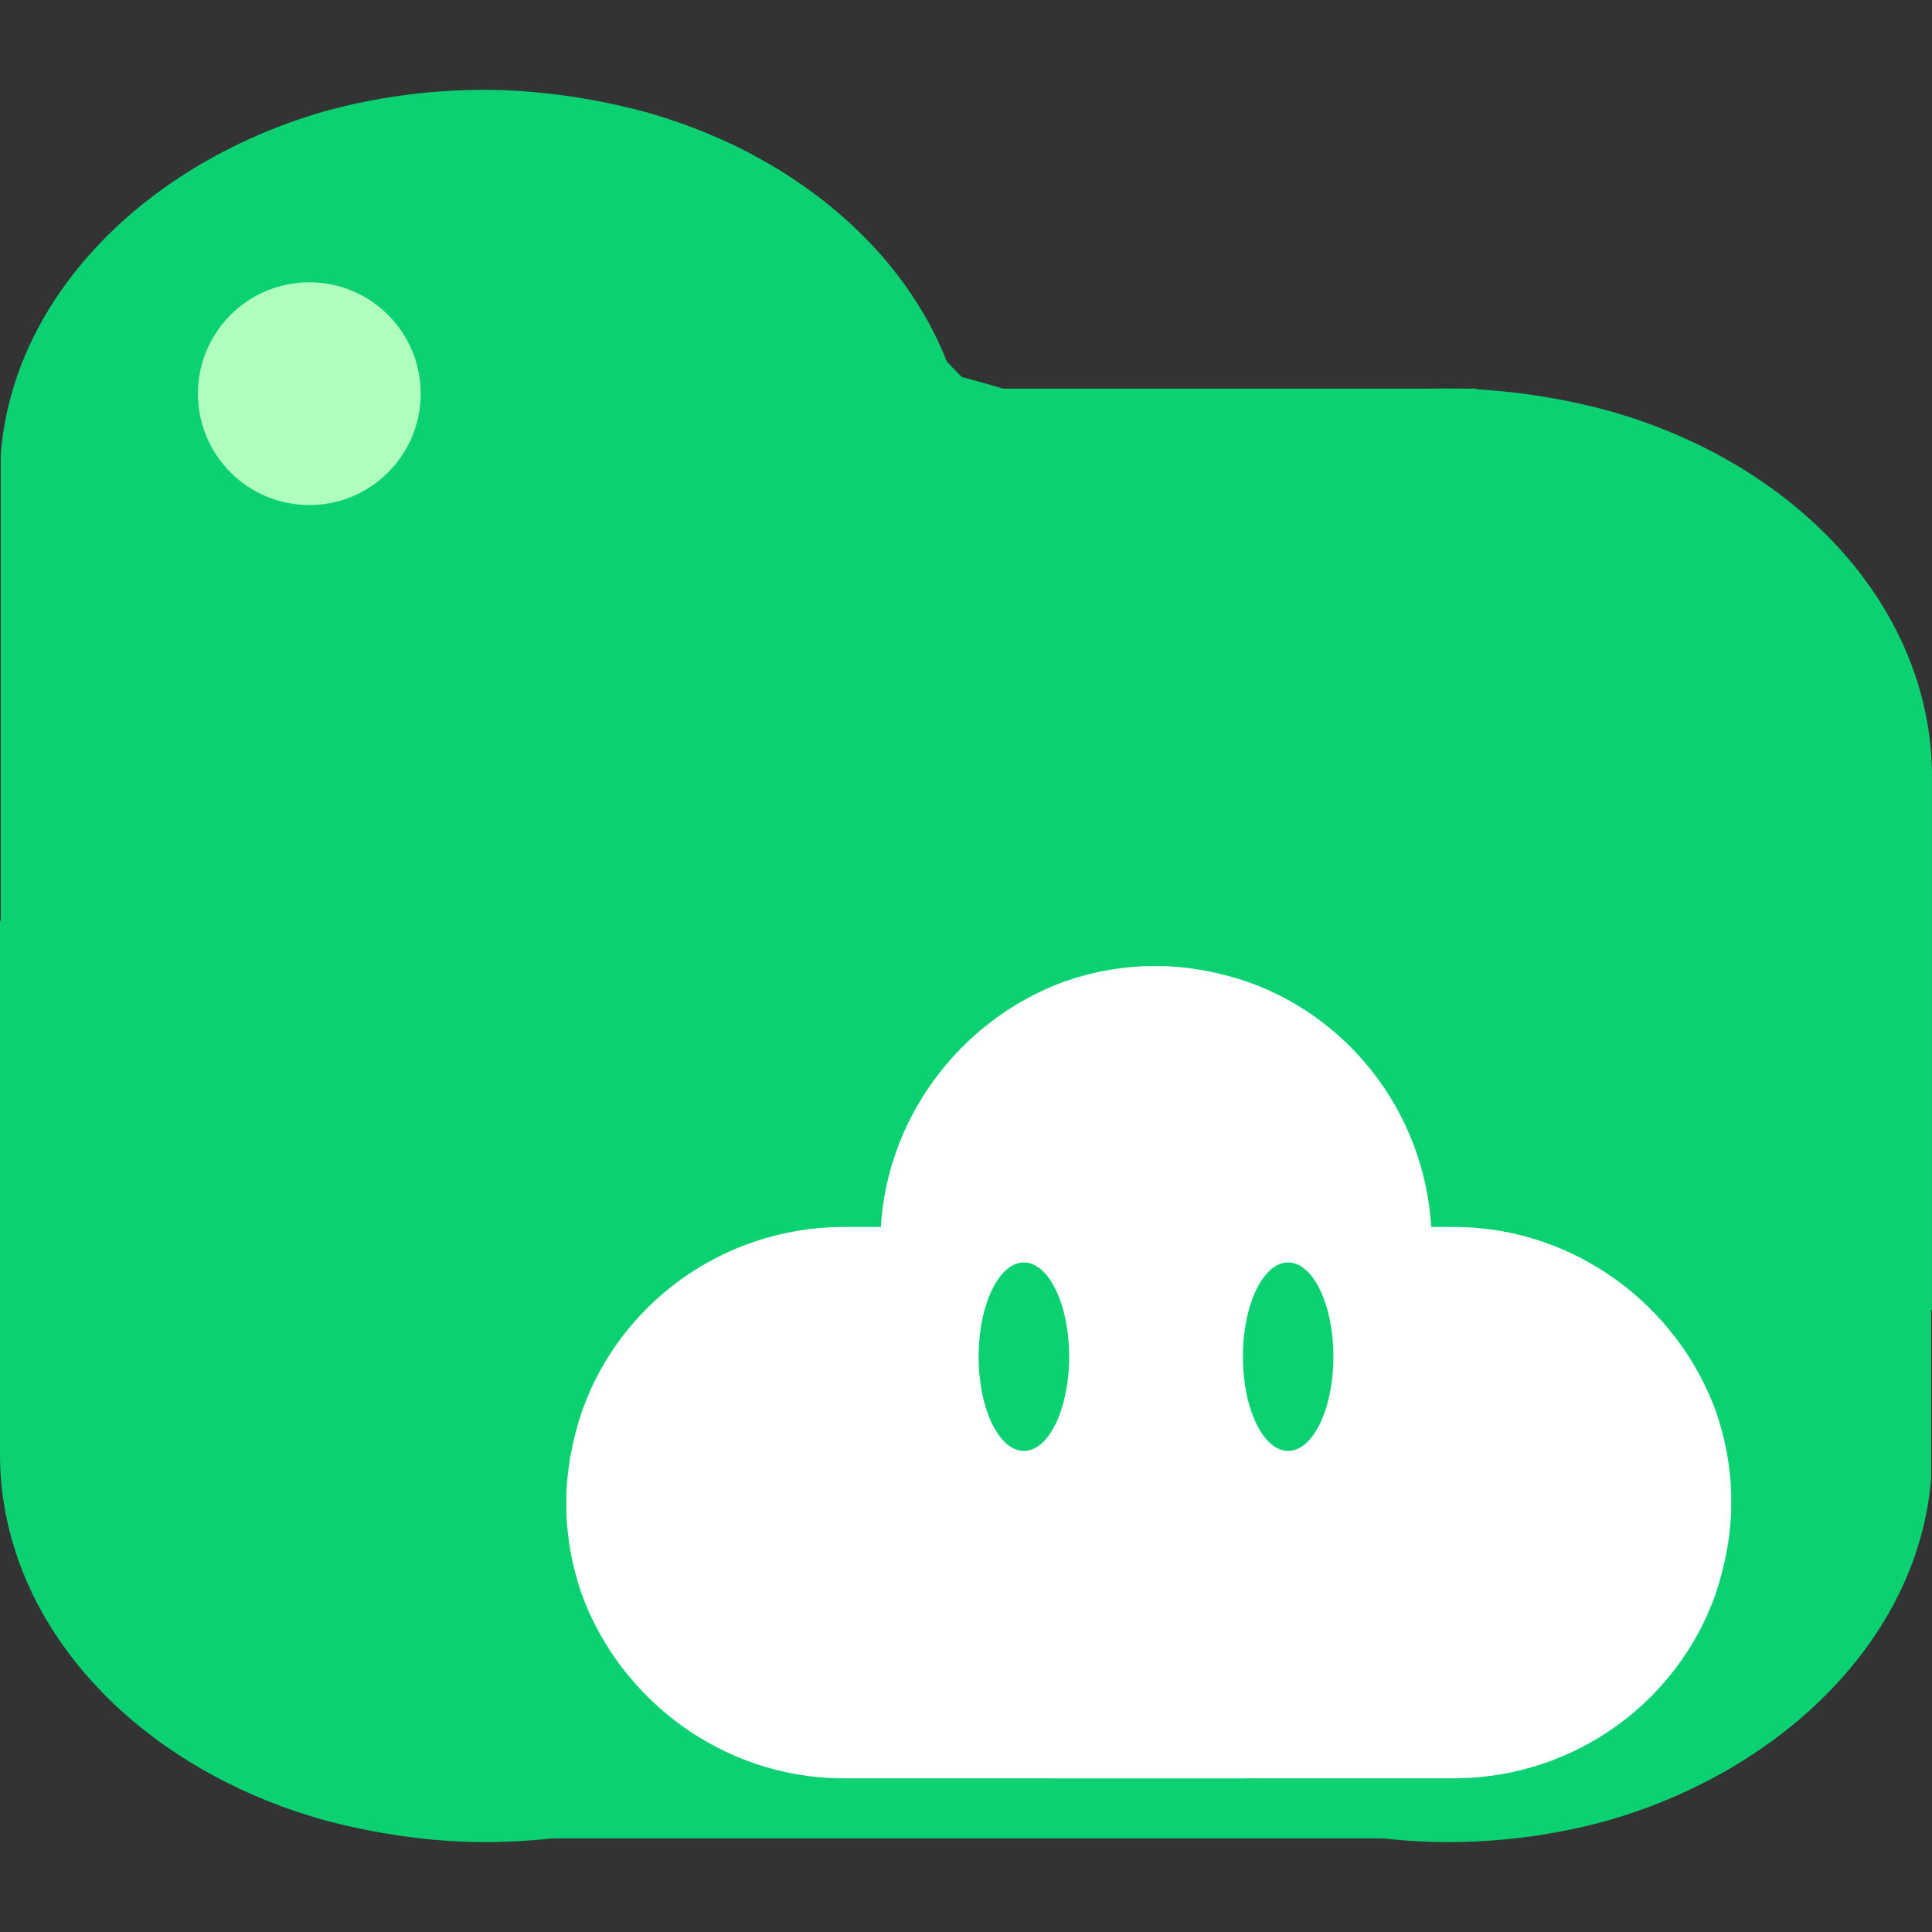 <?xml version="1.0" standalone="no"?>
<!DOCTYPE svg PUBLIC "-//W3C//DTD SVG 1.1//EN" "http://www.w3.org/Graphics/SVG/1.1/DTD/svg11.dtd">
<svg xmlns="http://www.w3.org/2000/svg" xmlns:xlink="http://www.w3.org/1999/xlink" width="375" zoomAndPan="magnify" viewBox="0 0 375 375" height="375" preserveAspectRatio="xMidYMid meet" version="1.0"><rect x="0" y="0" width="375" height="375" fill="#333333" stroke="none"/><defs><clipPath id="35cd7eb152"><path d="M 0 17.438 L 188.086 17.438 L 188.086 196.289 L 0 196.289 Z M 0 17.438 " clip-rule="nonzero"/></clipPath><clipPath id="6fabd8ba75"><path d="M 125.355 21.762 C 115.711 19.152 104.75 17.438 93.988 17.438 C 83.227 17.438 72.875 18.906 63.332 21.516 C 63.129 21.598 62.926 21.598 62.723 21.68 C 26.891 32.117 0.5 59.676 -0.008 91.762 L -0.008 196.289 L 188.086 196.289 L 188.086 91.84 C 187.578 59.512 161.594 31.953 125.355 21.762 Z M 125.355 21.762 " clip-rule="nonzero"/></clipPath><clipPath id="ab92e97afb"><path d="M 0 178.699 L 188 178.699 L 188 357.551 L 0 357.551 Z M 0 178.699 " clip-rule="nonzero"/></clipPath><clipPath id="de67e8c631"><path d="M 62.73 353.227 C 72.375 355.836 83.336 357.551 94.098 357.551 C 104.859 357.551 115.211 356.082 124.754 353.473 C 124.957 353.391 125.16 353.391 125.363 353.309 C 161.195 342.875 187.586 315.312 188.094 283.227 L 188.094 178.699 L 0 178.699 L 0 283.148 C 0.508 315.477 26.492 343.035 62.73 353.227 Z M 62.73 353.227 " clip-rule="nonzero"/></clipPath><clipPath id="46dd0445b0"><path d="M 186.906 178.699 L 375 178.699 L 375 357.551 L 186.906 357.551 Z M 186.906 178.699 " clip-rule="nonzero"/></clipPath><clipPath id="a91859d5f2"><path d="M 249.637 353.227 C 259.281 355.836 270.242 357.551 281.004 357.551 C 291.766 357.551 302.117 356.082 311.66 353.473 C 311.863 353.391 312.066 353.391 312.27 353.309 C 348.102 342.875 374.492 315.312 375 283.227 L 375 178.699 L 186.906 178.699 L 186.906 283.148 C 187.414 315.477 213.398 343.035 249.637 353.227 Z M 249.637 353.227 " clip-rule="nonzero"/></clipPath><clipPath id="10e0a4d889"><path d="M 187 75.414 L 374.992 75.414 L 374.992 254.266 L 187 254.266 Z M 187 75.414 " clip-rule="nonzero"/></clipPath><clipPath id="5de51d019a"><path d="M 312.262 79.734 C 302.617 77.125 291.656 75.414 280.895 75.414 C 270.133 75.414 259.781 76.879 250.238 79.488 C 250.035 79.57 249.832 79.57 249.629 79.652 C 213.797 90.09 187.406 117.648 186.898 149.738 L 186.898 254.266 L 374.992 254.266 L 374.992 149.812 C 374.484 117.484 348.5 89.926 312.262 79.734 Z M 312.262 79.734 " clip-rule="nonzero"/></clipPath><clipPath id="6388e6f16d"><path d="M 94.047 178.699 L 286.609 178.699 L 286.609 356.82 L 94.047 356.82 Z M 94.047 178.699 " clip-rule="nonzero"/></clipPath><clipPath id="10c3cfb9ea"><path d="M 108.488 75.426 L 286.609 75.426 L 286.609 253.543 L 108.488 253.543 Z M 108.488 75.426 " clip-rule="nonzero"/></clipPath><clipPath id="12c39a553b"><path d="M 204.34 238.152 L 336.438 238.152 L 336.438 345.168 L 204.34 345.168 Z M 204.34 238.152 " clip-rule="nonzero"/></clipPath><clipPath id="1603840d1e"><path d="M 332.965 309.48 C 334.828 303.992 336.055 297.754 336.055 291.633 C 336.055 285.512 335.004 279.621 333.137 274.191 C 333.078 274.078 333.078 273.961 333.02 273.844 C 325.559 253.457 305.852 238.441 282.82 238.152 L 204.34 238.152 L 204.34 345.168 L 282.762 345.168 C 305.969 344.883 325.676 330.098 332.965 309.48 Z M 332.965 309.48 " clip-rule="nonzero"/></clipPath><clipPath id="07ddef908e"><path d="M 170.875 187.109 L 277.891 187.109 L 277.891 319.207 L 170.875 319.207 Z M 170.875 187.109 " clip-rule="nonzero"/></clipPath><clipPath id="c16787ca84"><path d="M 242.199 190.586 C 236.711 188.719 230.477 187.496 224.352 187.496 C 218.23 187.496 212.34 188.543 206.91 190.41 C 206.797 190.469 206.68 190.469 206.566 190.527 C 186.18 197.988 171.164 217.699 170.875 240.727 L 170.875 319.207 L 277.891 319.207 L 277.891 240.785 C 277.602 217.582 262.816 197.875 242.199 190.586 Z M 242.199 190.586 " clip-rule="nonzero"/></clipPath><clipPath id="6abdaa5e55"><path d="M 109.516 238.152 L 241.613 238.152 L 241.613 345.172 L 109.516 345.172 Z M 109.516 238.152 " clip-rule="nonzero"/></clipPath><clipPath id="6960ad53e2"><path d="M 112.992 273.844 C 111.125 279.332 109.902 285.57 109.902 291.691 C 109.902 297.812 110.953 303.703 112.816 309.133 C 112.875 309.246 112.875 309.363 112.934 309.48 C 120.398 329.867 140.105 344.883 163.137 345.172 L 241.613 345.172 L 241.613 238.152 L 163.195 238.152 C 139.988 238.441 120.281 253.227 112.992 273.844 Z M 112.992 273.844 " clip-rule="nonzero"/></clipPath><clipPath id="e4f87cdb32"><path d="M 189.953 245.039 L 207.523 245.039 L 207.523 281.684 L 189.953 281.684 Z M 189.953 245.039 " clip-rule="nonzero"/></clipPath><clipPath id="598a27f7b3"><path d="M 198.738 245.039 C 193.887 245.039 189.953 253.227 189.953 263.332 C 189.953 273.434 193.887 281.625 198.738 281.625 C 203.59 281.625 207.523 273.434 207.523 263.332 C 207.523 253.227 203.59 245.039 198.738 245.039 Z M 198.738 245.039 " clip-rule="nonzero"/></clipPath><clipPath id="3286d4941f"><path d="M 241.242 245.039 L 258.812 245.039 L 258.812 281.684 L 241.242 281.684 Z M 241.242 245.039 " clip-rule="nonzero"/></clipPath><clipPath id="fdf740f320"><path d="M 250.027 245.039 C 245.176 245.039 241.242 253.227 241.242 263.332 C 241.242 273.434 245.176 281.625 250.027 281.625 C 254.879 281.625 258.812 273.434 258.812 263.332 C 258.812 253.227 254.879 245.039 250.027 245.039 Z M 250.027 245.039 " clip-rule="nonzero"/></clipPath><clipPath id="8e31960209"><path d="M 38.418 54.793 L 81.656 54.793 L 81.656 98.027 L 38.418 98.027 Z M 38.418 54.793 " clip-rule="nonzero"/></clipPath><clipPath id="ce96807859"><path d="M 60.039 54.793 C 48.098 54.793 38.418 64.469 38.418 76.41 C 38.418 88.352 48.098 98.027 60.039 98.027 C 71.977 98.027 81.656 88.352 81.656 76.41 C 81.656 64.469 71.977 54.793 60.039 54.793 Z M 60.039 54.793 " clip-rule="nonzero"/></clipPath></defs><g clip-path="url(#35cd7eb152)"><g clip-path="url(#6fabd8ba75)"><path fill="#0bd172" d="M 188.086 196.289 L 0.152 196.289 L 0.152 17.438 L 188.086 17.438 Z M 188.086 196.289 " fill-opacity="1" fill-rule="nonzero"/></g></g><g clip-path="url(#ab92e97afb)"><g clip-path="url(#de67e8c631)"><path fill="#0bd172" d="M 0 178.699 L 187.934 178.699 L 187.934 357.551 L 0 357.551 Z M 0 178.699 " fill-opacity="1" fill-rule="nonzero"/></g></g><g clip-path="url(#46dd0445b0)"><g clip-path="url(#a91859d5f2)"><path fill="#0bd172" d="M 186.906 178.699 L 374.84 178.699 L 374.84 357.551 L 186.906 357.551 Z M 186.906 178.699 " fill-opacity="1" fill-rule="nonzero"/></g></g><g clip-path="url(#10e0a4d889)"><g clip-path="url(#5de51d019a)"><path fill="#0bd172" d="M 374.992 254.266 L 187.059 254.266 L 187.059 75.414 L 374.992 75.414 Z M 374.992 254.266 " fill-opacity="1" fill-rule="nonzero"/></g></g><g clip-path="url(#6388e6f16d)"><path fill="#0bd172" d="M 94.047 178.699 L 286.777 178.699 L 286.777 356.82 L 94.047 356.82 Z M 94.047 178.699 " fill-opacity="1" fill-rule="nonzero"/></g><g clip-path="url(#10c3cfb9ea)"><path fill="#0bd172" d="M 108.488 75.426 L 286.609 75.426 L 286.609 253.543 L 108.488 253.543 Z M 108.488 75.426 " fill-opacity="1" fill-rule="nonzero"/></g><path stroke-linecap="butt" transform="matrix(0.718, 0.215, -0.215, 0.718, 166.563, 52.323)" fill="none" stroke-linejoin="miter" d="M 2.083 2.814 C 76.901 58.22 151.713 58.22 226.531 2.813 " stroke="#0bd172" stroke-width="7" stroke-opacity="1" stroke-miterlimit="4"/><path stroke-linecap="butt" transform="matrix(0.718, 0.215, -0.215, 0.718, 127.571, 55.341)" fill="none" stroke-linejoin="miter" d="M 0.757 22.205 C 48.203 -5.4 123.021 -5.401 225.2 22.205 " stroke="#0bd172" stroke-width="3" stroke-opacity="1" stroke-miterlimit="4"/><g clip-path="url(#12c39a553b)"><g clip-path="url(#1603840d1e)"><path fill="#ffffff" d="M 204.34 345.168 L 204.34 238.152 L 336.02 238.152 L 336.02 345.168 Z M 204.34 345.168 " fill-opacity="1" fill-rule="nonzero"/></g></g><g clip-path="url(#07ddef908e)"><g clip-path="url(#c16787ca84)"><path fill="#ffffff" d="M 277.891 319.207 L 170.875 319.207 L 170.875 187.527 L 277.891 187.527 Z M 277.891 319.207 " fill-opacity="1" fill-rule="nonzero"/></g></g><g clip-path="url(#6abdaa5e55)"><g clip-path="url(#6960ad53e2)"><path fill="#ffffff" d="M 241.613 238.152 L 241.613 345.172 L 109.934 345.172 L 109.934 238.152 Z M 241.613 238.152 " fill-opacity="1" fill-rule="nonzero"/></g></g><g clip-path="url(#e4f87cdb32)"><g clip-path="url(#598a27f7b3)"><path fill="#0bd172" d="M 189.953 245.039 L 207.523 245.039 L 207.523 281.617 L 189.953 281.617 Z M 189.953 245.039 " fill-opacity="1" fill-rule="nonzero"/></g></g><g clip-path="url(#3286d4941f)"><g clip-path="url(#fdf740f320)"><path fill="#0bd172" d="M 241.242 245.039 L 258.812 245.039 L 258.812 281.617 L 241.242 281.617 Z M 241.242 245.039 " fill-opacity="1" fill-rule="nonzero"/></g></g><g clip-path="url(#8e31960209)"><g clip-path="url(#ce96807859)"><path fill="#afffbe" d="M 38.418 54.793 L 81.656 54.793 L 81.656 98.027 L 38.418 98.027 Z M 38.418 54.793 " fill-opacity="1" fill-rule="nonzero"/></g></g></svg>
